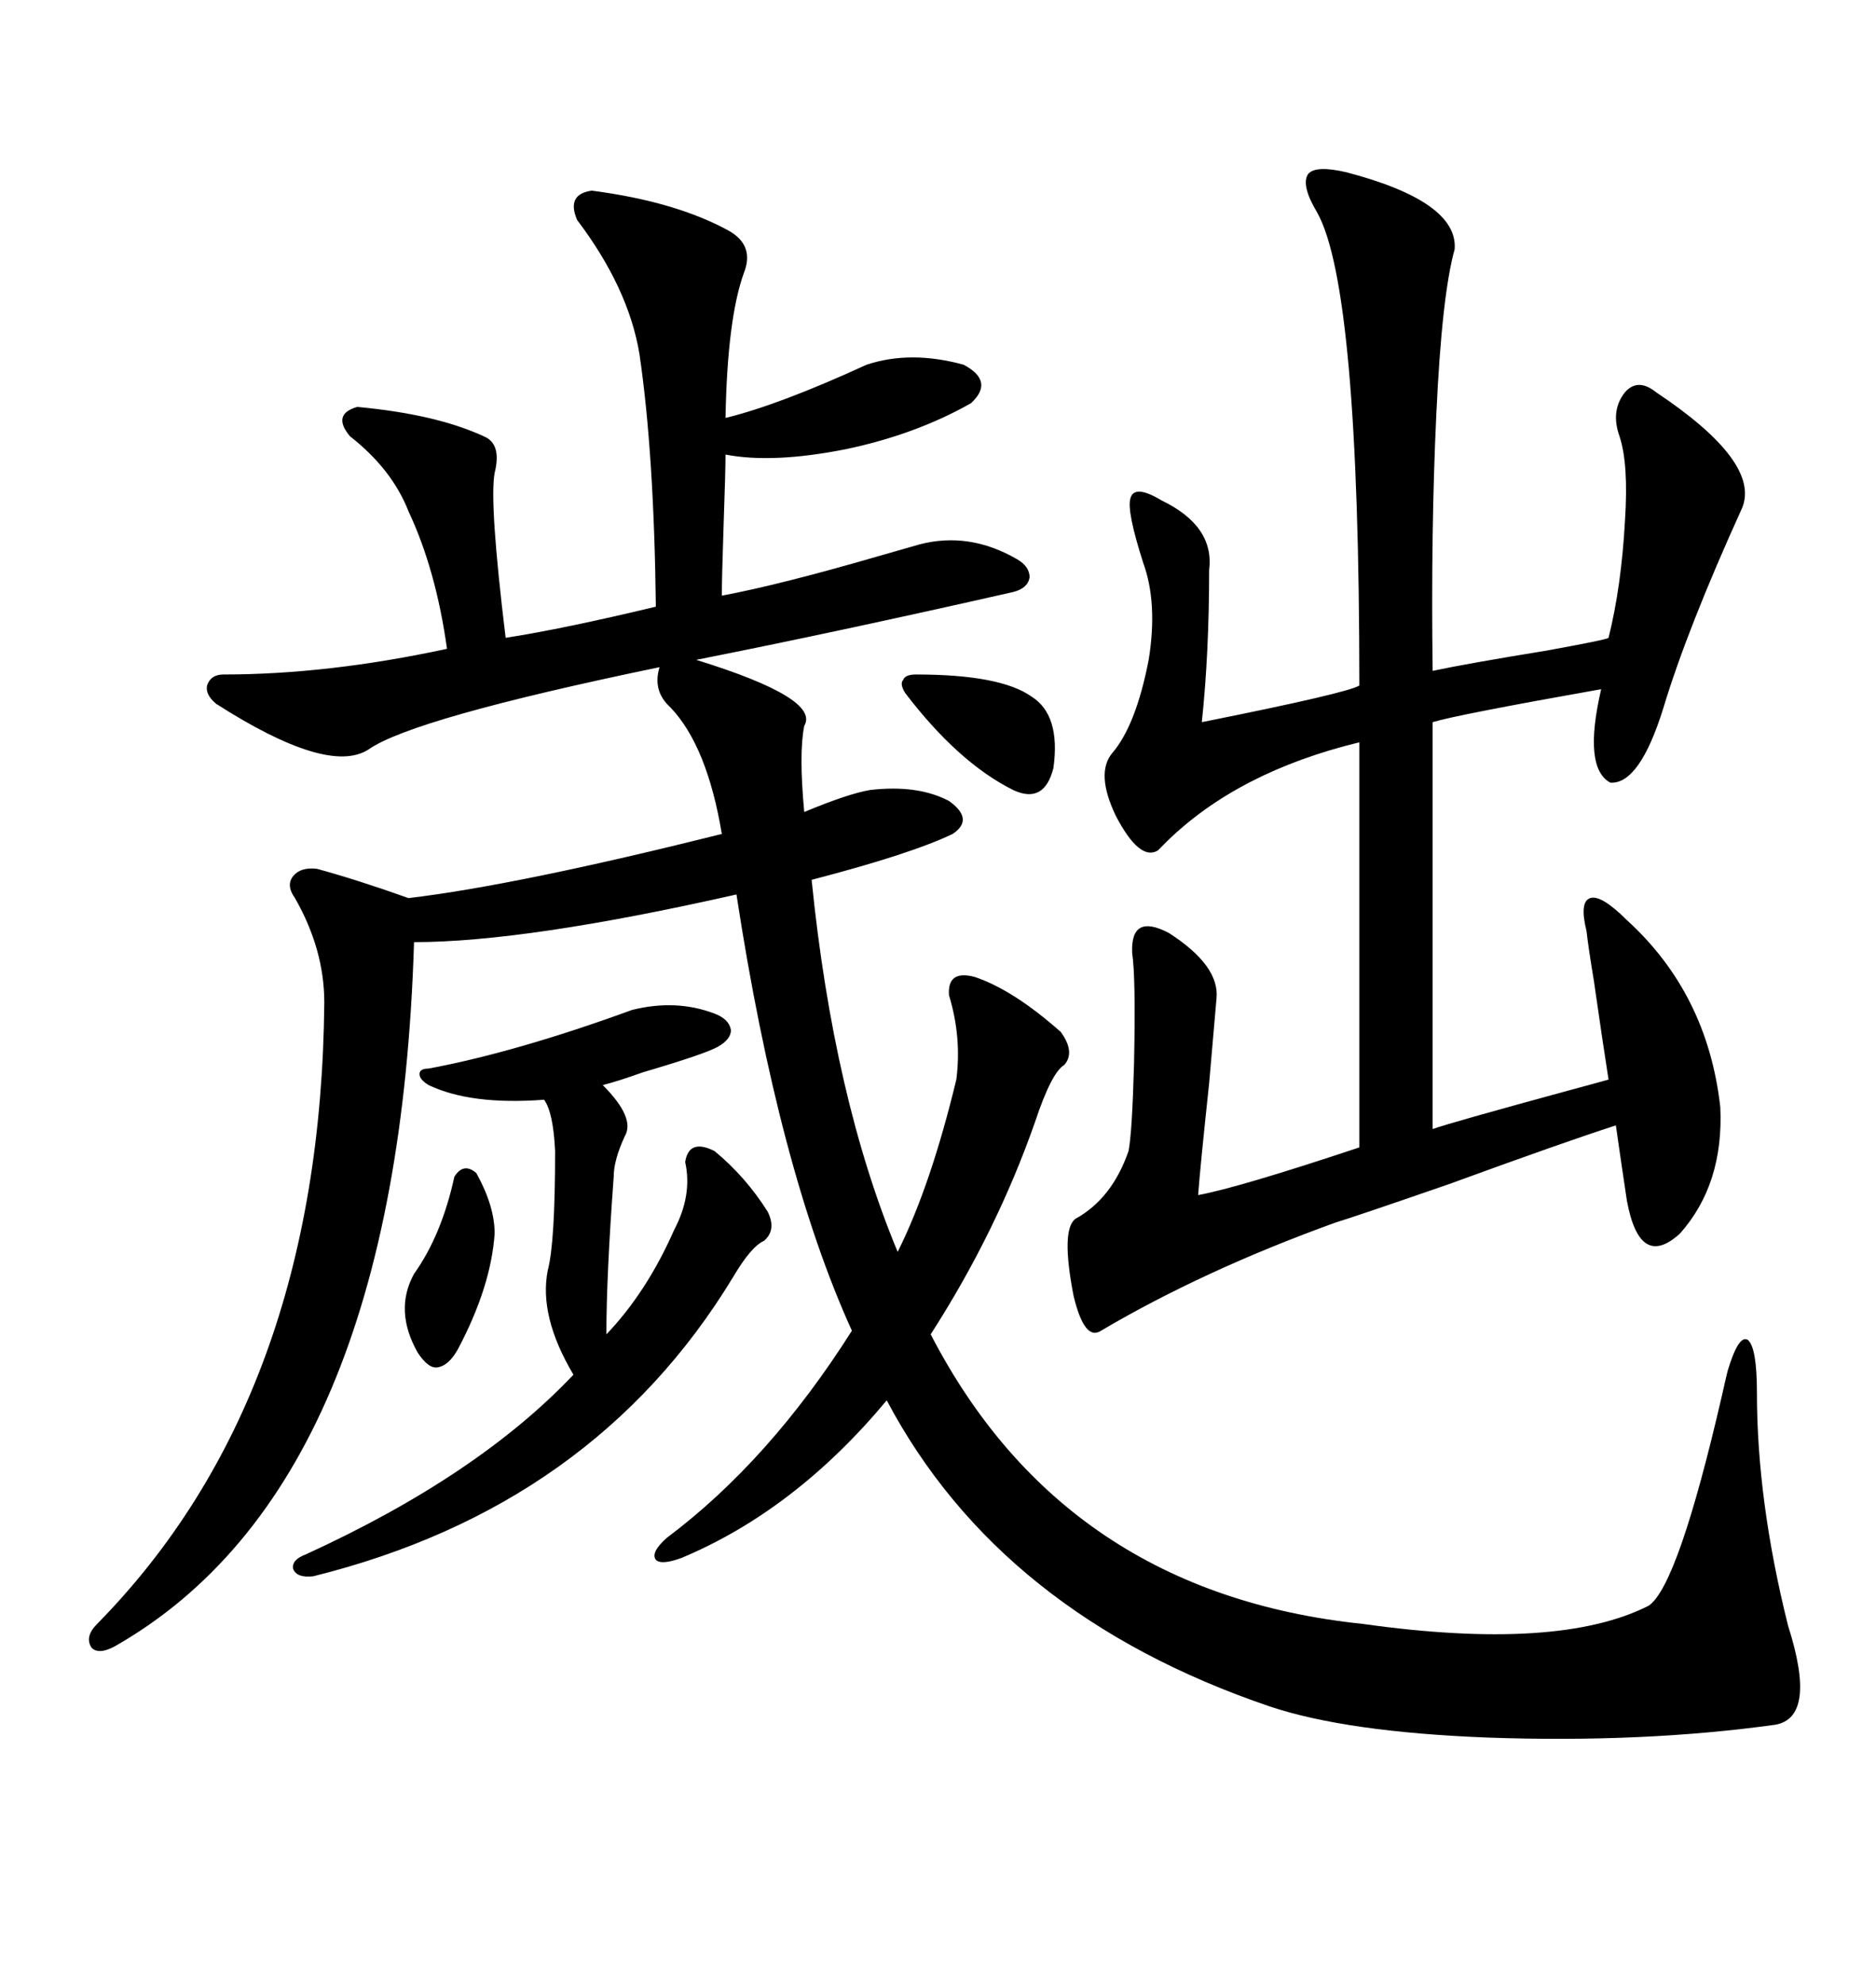 <svg xmlns="http://www.w3.org/2000/svg" xmlns:xlink="http://www.w3.org/1999/xlink" width="300" height="317.285"><path d="M108.98 249.02L108.98 249.02Q105.76 250.20 104.88 249.32L104.88 249.32Q104.00 248.14 106.64 245.80L106.64 245.80Q123.05 233.50 136.23 212.70L136.23 212.70Q124.51 186.91 117.77 142.97L117.77 142.97Q84.08 150.59 66.21 150.59L66.21 150.59Q63.57 237.30 18.46 263.09L18.46 263.09Q15.82 264.55 14.65 263.38L14.65 263.38Q13.48 261.62 15.53 259.57L15.53 259.57Q51.27 223.24 51.86 160.25L51.86 160.25Q51.86 151.76 47.17 143.55L47.17 143.55Q45.70 141.50 46.88 140.04L46.88 140.04Q48.05 138.57 50.68 138.87L50.68 138.87Q57.13 140.63 65.33 143.55L65.33 143.55Q82.62 141.50 115.43 133.30L115.43 133.30Q113.09 119.24 107.23 113.09L107.23 113.09Q104.30 110.45 105.47 106.64L105.47 106.64Q65.92 114.84 58.89 119.82L58.89 119.82Q52.44 123.93 34.57 112.50L34.57 112.50Q32.81 111.04 33.11 109.57L33.11 109.57Q33.69 107.81 35.74 107.81L35.74 107.81Q52.44 107.81 71.48 103.71L71.48 103.71Q69.73 91.11 65.33 81.74L65.33 81.74Q62.70 75 55.96 69.73L55.96 69.73Q53.03 66.21 57.13 65.04L57.13 65.04Q69.73 66.21 77.34 69.73L77.34 69.73Q80.27 70.90 79.10 75.59L79.10 75.59Q78.22 80.27 80.86 101.95L80.86 101.95Q90.23 100.49 104.88 96.97L104.88 96.97Q104.59 72.36 102.25 56.54L102.25 56.54Q100.49 46.00 92.29 35.16L92.29 35.16Q90.53 31.05 94.63 30.47L94.63 30.47Q108.11 32.23 116.60 36.91L116.60 36.91Q120.70 39.26 118.95 43.65L118.95 43.65Q116.31 50.98 116.02 66.80L116.02 66.80Q124.51 64.75 138.57 58.30L138.57 58.30Q145.61 55.96 154.10 58.30L154.10 58.30Q159.08 60.94 155.27 64.45L155.27 64.45Q146.48 69.43 135.35 71.78L135.35 71.78Q123.63 74.12 116.02 72.66L116.02 72.66Q116.02 75.29 115.72 83.79L115.72 83.79Q115.43 92.58 115.43 95.21L115.43 95.21Q124.80 93.46 140.92 88.77L140.92 88.77Q145.02 87.60 147.07 87.01L147.07 87.01Q154.98 84.96 162.60 89.36L162.60 89.36Q164.65 90.53 164.65 92.29L164.65 92.29Q164.36 94.04 162.01 94.63L162.01 94.63Q133.59 101.07 111.33 105.47L111.33 105.47Q131.25 111.62 128.61 116.02L128.61 116.02Q127.73 120.41 128.61 129.79L128.61 129.79Q135.64 126.86 139.16 126.27L139.16 126.27Q146.78 125.39 151.76 128.03L151.76 128.03Q155.86 130.96 152.34 133.30L152.34 133.30Q145.61 136.52 129.79 140.63L129.79 140.63Q133.30 175.49 143.55 200.10L143.55 200.10Q148.83 189.55 152.93 172.56L152.93 172.56Q153.81 165.82 151.76 159.08L151.76 159.08Q151.46 154.98 155.86 156.15L155.86 156.15Q162.01 158.20 169.63 164.94L169.63 164.94Q171.97 168.16 170.21 170.21L170.21 170.21Q168.16 171.39 165.53 179.30L165.53 179.30Q159.38 196.88 148.83 213.28L148.83 213.28Q170.21 254.59 217.97 259.57L217.97 259.57Q249.32 263.96 263.67 256.64L263.67 256.64Q268.36 253.42 275.39 222.95L275.39 222.95Q275.98 220.31 276.27 219.14L276.27 219.14Q278.03 213.28 279.49 214.16L279.49 214.16Q280.96 215.33 280.96 222.66L280.96 222.66Q280.96 239.94 285.94 259.86L285.94 259.86Q290.63 274.51 283.89 275.68L283.89 275.68Q262.79 278.61 237.89 277.73L237.89 277.73Q215.33 276.86 203.03 272.75L203.03 272.75Q159.96 258.11 141.80 223.83L141.80 223.83Q127.15 241.41 108.98 249.02ZM275.10 176.95L275.10 176.95Q275.68 189.26 268.65 197.17L268.65 197.17Q262.21 203.03 260.16 191.89L260.16 191.89Q259.28 186.04 258.40 179.88L258.40 179.88Q250.20 182.52 231.74 189.26L231.74 189.26Q216.50 194.53 213.57 195.41L213.57 195.41Q192.48 203.03 176.07 212.70L176.07 212.70Q173.44 214.45 171.68 207.13L171.68 207.13Q169.63 196.58 171.97 194.82L171.97 194.82Q177.83 191.60 180.47 183.98L180.47 183.98Q181.05 181.05 181.35 169.92L181.35 169.92Q181.64 156.15 181.05 152.34L181.05 152.34Q180.76 145.90 186.91 149.12L186.91 149.12Q195.12 154.39 194.53 159.67L194.53 159.67Q194.24 162.89 193.36 173.14L193.36 173.14Q191.89 186.91 191.60 191.02L191.60 191.02Q198.05 189.84 217.38 183.40L217.38 183.40L217.38 118.65Q198.05 123.34 186.62 134.47L186.62 134.47Q185.74 135.35 185.16 135.94L185.16 135.94Q182.23 137.70 178.42 130.37L178.42 130.37Q175.20 123.63 177.83 120.41L177.83 120.41Q181.64 116.02 183.69 105.47L183.69 105.47Q185.16 96.39 182.81 89.94L182.81 89.94Q180.18 81.74 180.76 79.69L180.76 79.69Q181.35 77.34 185.74 79.98L185.74 79.98Q194.24 84.08 193.36 91.11L193.36 91.11Q193.36 104.30 192.19 115.43L192.19 115.43Q215.63 110.74 217.38 109.57L217.38 109.57Q217.38 46.00 210.64 33.98L210.64 33.98Q208.01 29.59 209.18 27.83L209.18 27.83Q210.35 26.37 215.33 27.54L215.33 27.54Q233.20 32.23 232.62 39.84L232.62 39.84Q230.57 47.17 229.69 66.21L229.69 66.21Q228.81 84.67 229.10 107.23L229.10 107.23Q234.67 106.05 247.27 104.00L247.27 104.00Q256.93 102.25 257.23 101.95L257.23 101.95Q259.28 93.75 259.86 83.20L259.86 83.20Q260.45 74.12 258.98 69.73L258.98 69.73Q257.52 65.63 259.86 62.70L259.86 62.70Q261.91 60.35 264.84 62.70L264.84 62.70Q281.54 73.83 278.61 81.15L278.61 81.15Q269.82 100.49 266.02 113.09L266.02 113.09Q262.21 125.39 257.52 125.10L257.52 125.10Q253.13 122.75 256.05 110.16L256.05 110.16Q232.91 114.26 229.10 115.43L229.10 115.43L229.10 180.47Q231.45 179.59 250.78 174.32L250.78 174.32Q255.18 173.14 257.23 172.56L257.23 172.56Q256.35 166.99 254.88 156.74L254.88 156.74Q254.00 151.46 253.71 148.83L253.71 148.83Q252.54 144.14 254.30 143.55L254.30 143.55Q256.05 142.97 260.16 147.07L260.16 147.07Q273.05 158.79 275.10 176.95ZM68.55 170.80L68.55 170.80Q82.62 168.16 101.07 161.43L101.07 161.43Q108.11 159.67 114.26 162.01L114.26 162.01Q116.60 162.89 116.89 164.65L116.89 164.65Q116.89 166.11 114.84 167.29L114.84 167.29Q112.79 168.46 102.83 171.39L102.83 171.39Q98.73 172.85 96.39 173.44L96.39 173.44Q101.66 178.71 99.90 181.64L99.90 181.64Q98.14 185.45 98.14 188.09L98.14 188.09Q96.97 203.91 96.97 213.28L96.97 213.28Q103.42 206.54 107.81 196.58L107.81 196.58Q110.74 191.02 109.57 185.74L109.57 185.74Q110.16 181.93 114.26 183.98L114.26 183.98Q119.24 188.09 122.75 193.65L122.75 193.65Q124.22 196.58 122.17 198.34L122.17 198.34Q120.12 199.22 117.19 204.20L117.19 204.20Q94.92 240.82 50.10 251.95L50.10 251.95Q47.46 252.25 46.88 250.78L46.88 250.78Q46.58 249.32 48.93 248.44L48.93 248.44Q76.46 235.84 91.70 219.73L91.70 219.73Q86.13 210.35 87.60 203.03L87.60 203.03Q88.77 198.63 88.77 183.98L88.77 183.98Q88.48 177.83 87.01 175.78L87.01 175.78Q75.29 176.66 68.55 173.44L68.55 173.44Q67.09 172.56 67.09 171.68L67.09 171.68Q67.09 170.80 68.55 170.80ZM146.48 107.81L146.48 107.81Q159.96 107.81 164.94 111.33L164.94 111.33Q169.63 114.26 168.46 122.75L168.46 122.75Q166.99 128.61 162.01 126.27L162.01 126.27Q153.22 121.88 144.73 110.74L144.73 110.74Q143.85 109.28 144.43 108.69L144.43 108.69Q144.73 107.81 146.48 107.81ZM76.17 187.50L76.17 187.50Q79.10 192.77 79.10 197.17L79.10 197.17Q78.52 205.66 73.24 215.63L73.24 215.63Q71.78 218.26 70.02 218.55L70.02 218.55Q68.55 218.85 66.80 216.21L66.80 216.21Q62.99 209.47 66.21 203.61L66.21 203.61Q70.61 197.46 72.66 188.09L72.66 188.09Q74.12 185.74 76.17 187.50Z"/></svg>